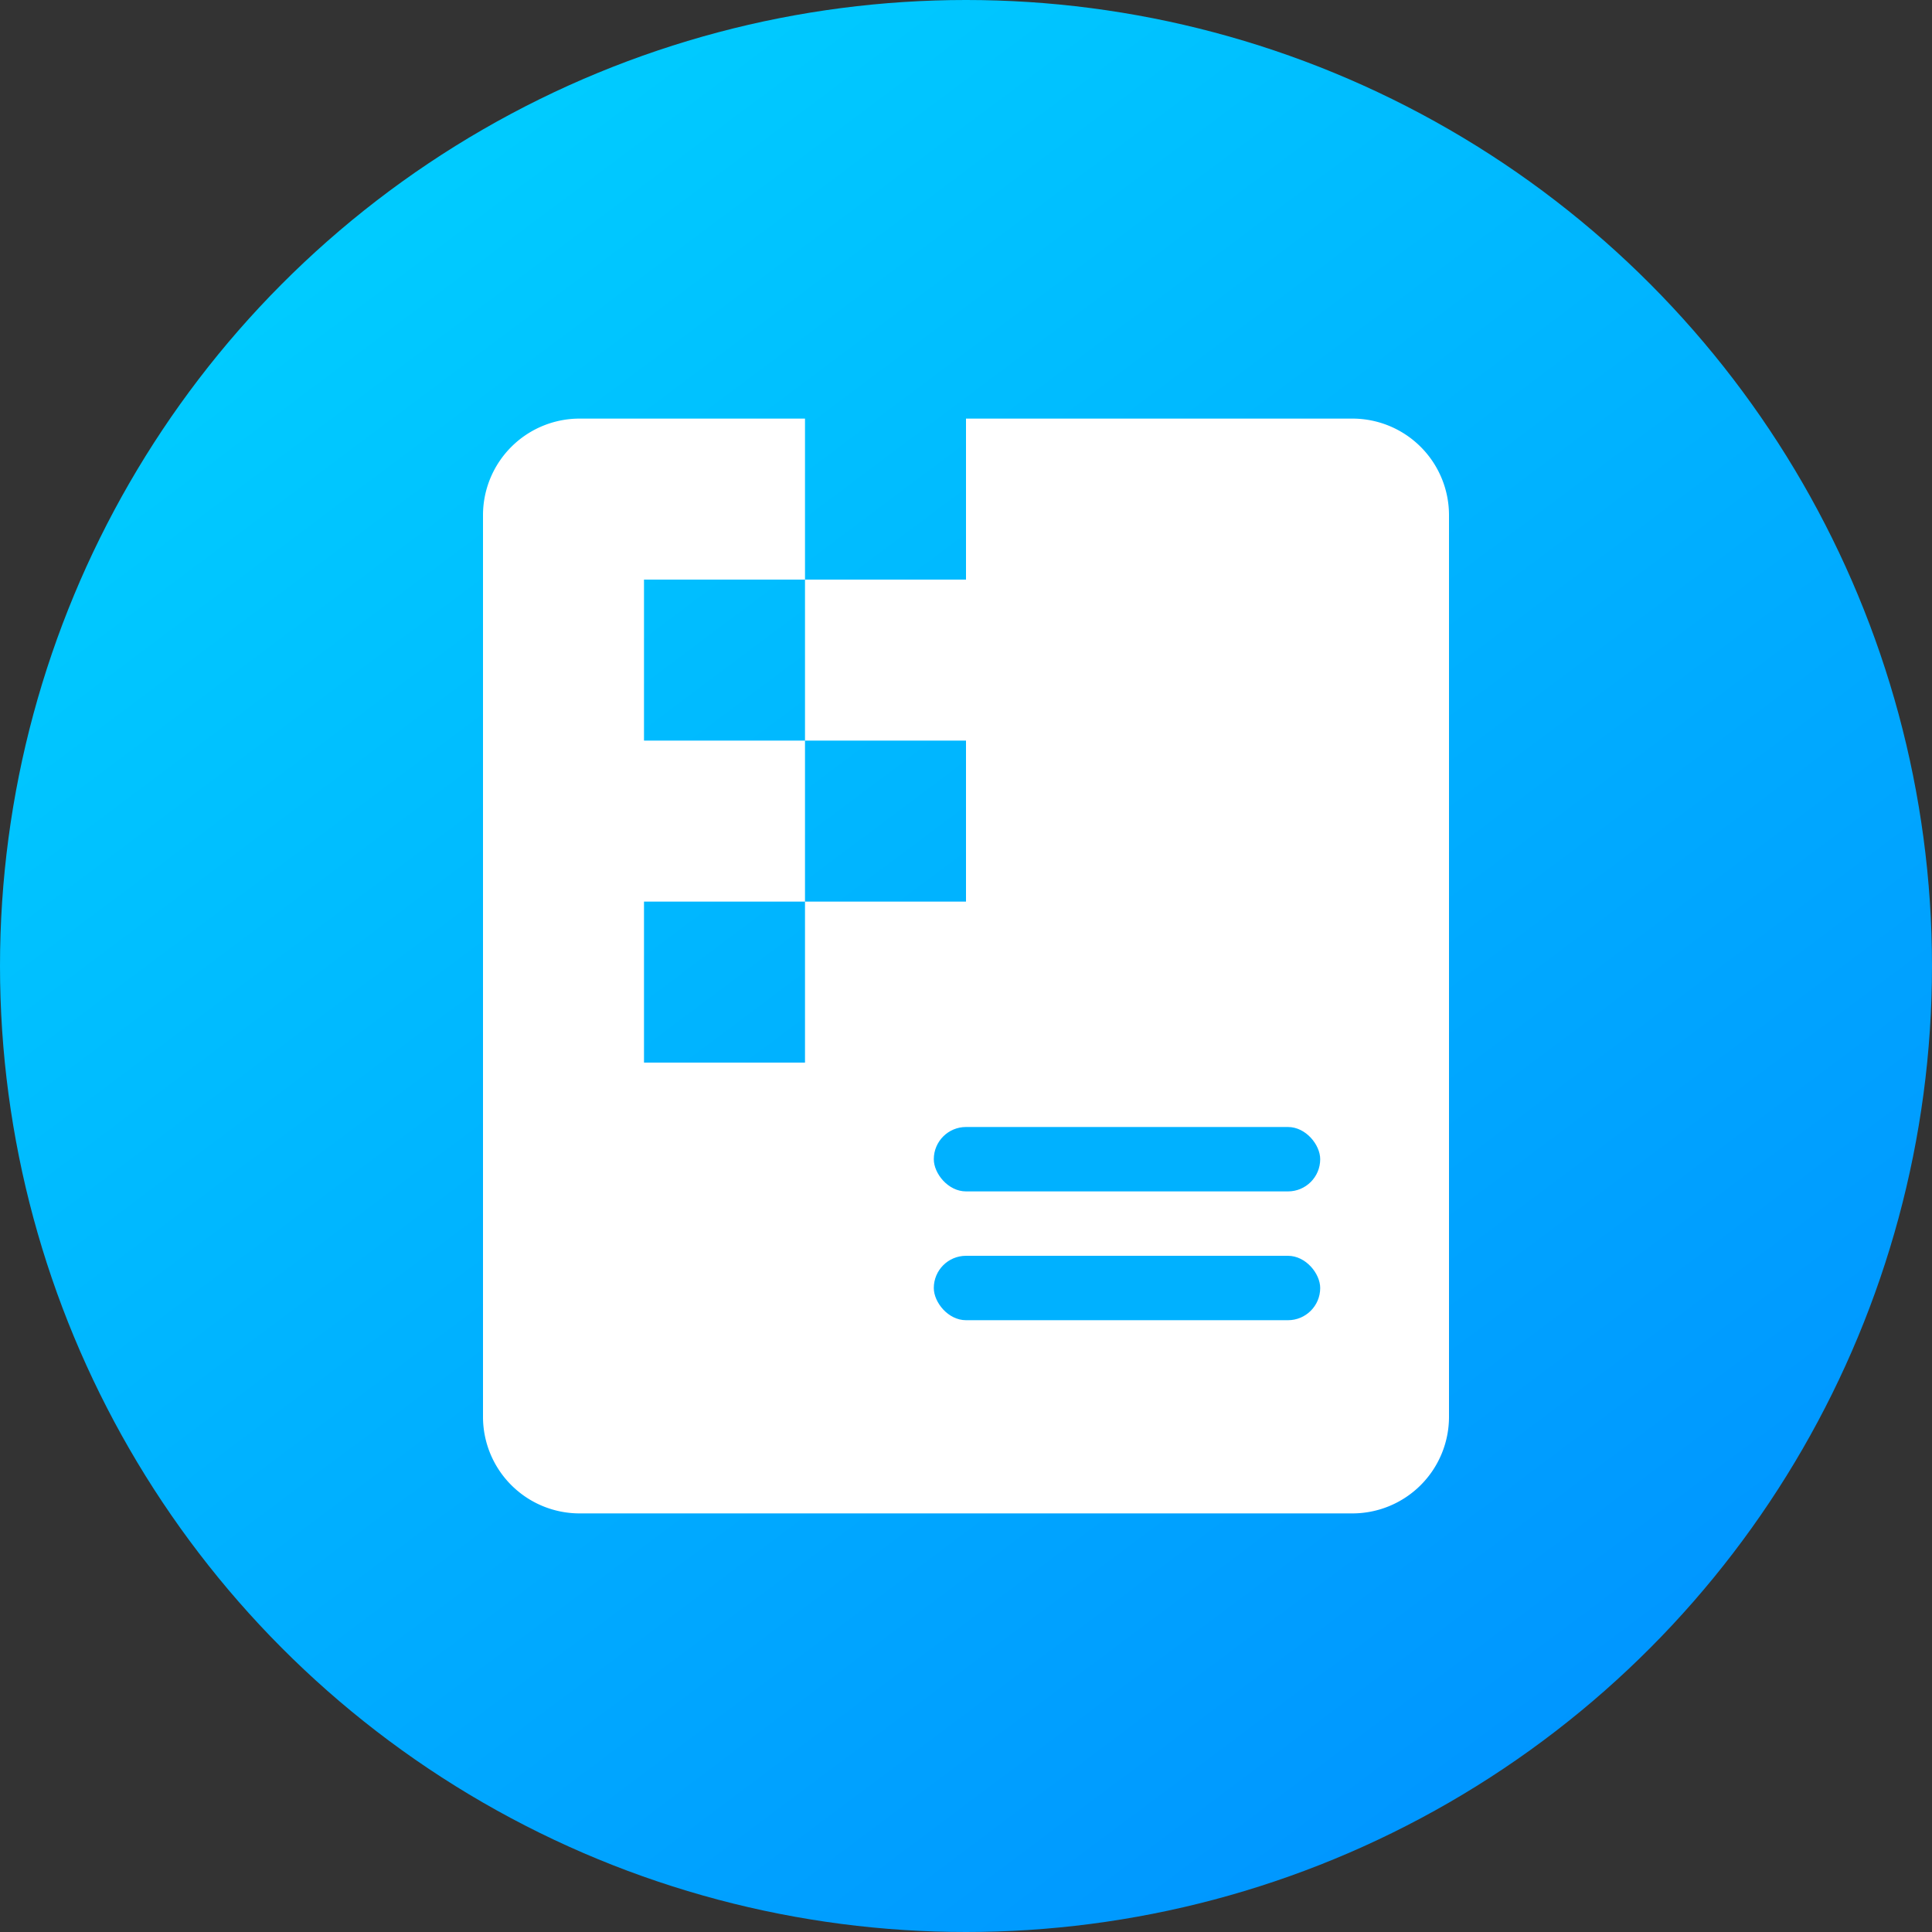 <svg xmlns="http://www.w3.org/2000/svg" xmlns:xlink="http://www.w3.org/1999/xlink" width="60" height="60" viewBox="0 0 60 60">
  <rect x="0" y="0" width="60" height="60" fill="#333333" stroke="none"/>
  <defs>
    <linearGradient id="linear-gradient" x1="0.109" x2="0.858" y2="1" gradientUnits="objectBoundingBox">
      <stop offset="0" stop-color="#00d3ff"/>
      <stop offset="1" stop-color="#0090ff"/>
    </linearGradient>
  </defs>
  <g id="信息安全工程师" transform="translate(-240 -508)">
    <circle id="椭圆_22" data-name="椭圆 22" cx="30" cy="30" r="30" transform="translate(240 508)" fill="url(#linear-gradient)"/>
    <path id="减去_7" data-name="减去 7" d="M-4780-59h-24a3,3,0,0,1-3-3V-90a3,3,0,0,1,3-3h7v5h5v-5h12a3,3,0,0,1,3,3v28A3,3,0,0,1-4780-59Zm-22-19v5h5v-5h5v-5h-5v5Zm0-10v5h5v-5Z" transform="translate(5062 614)" fill="#fff"/>
    <rect id="矩形_458" data-name="矩形 458" width="12" height="2" rx="1" transform="translate(269 543)" fill="#00b1ff"/>
    <rect id="矩形_459" data-name="矩形 459" width="12" height="2" rx="1" transform="translate(269 547)" fill="#00b1ff"/>
  </g>
</svg>
